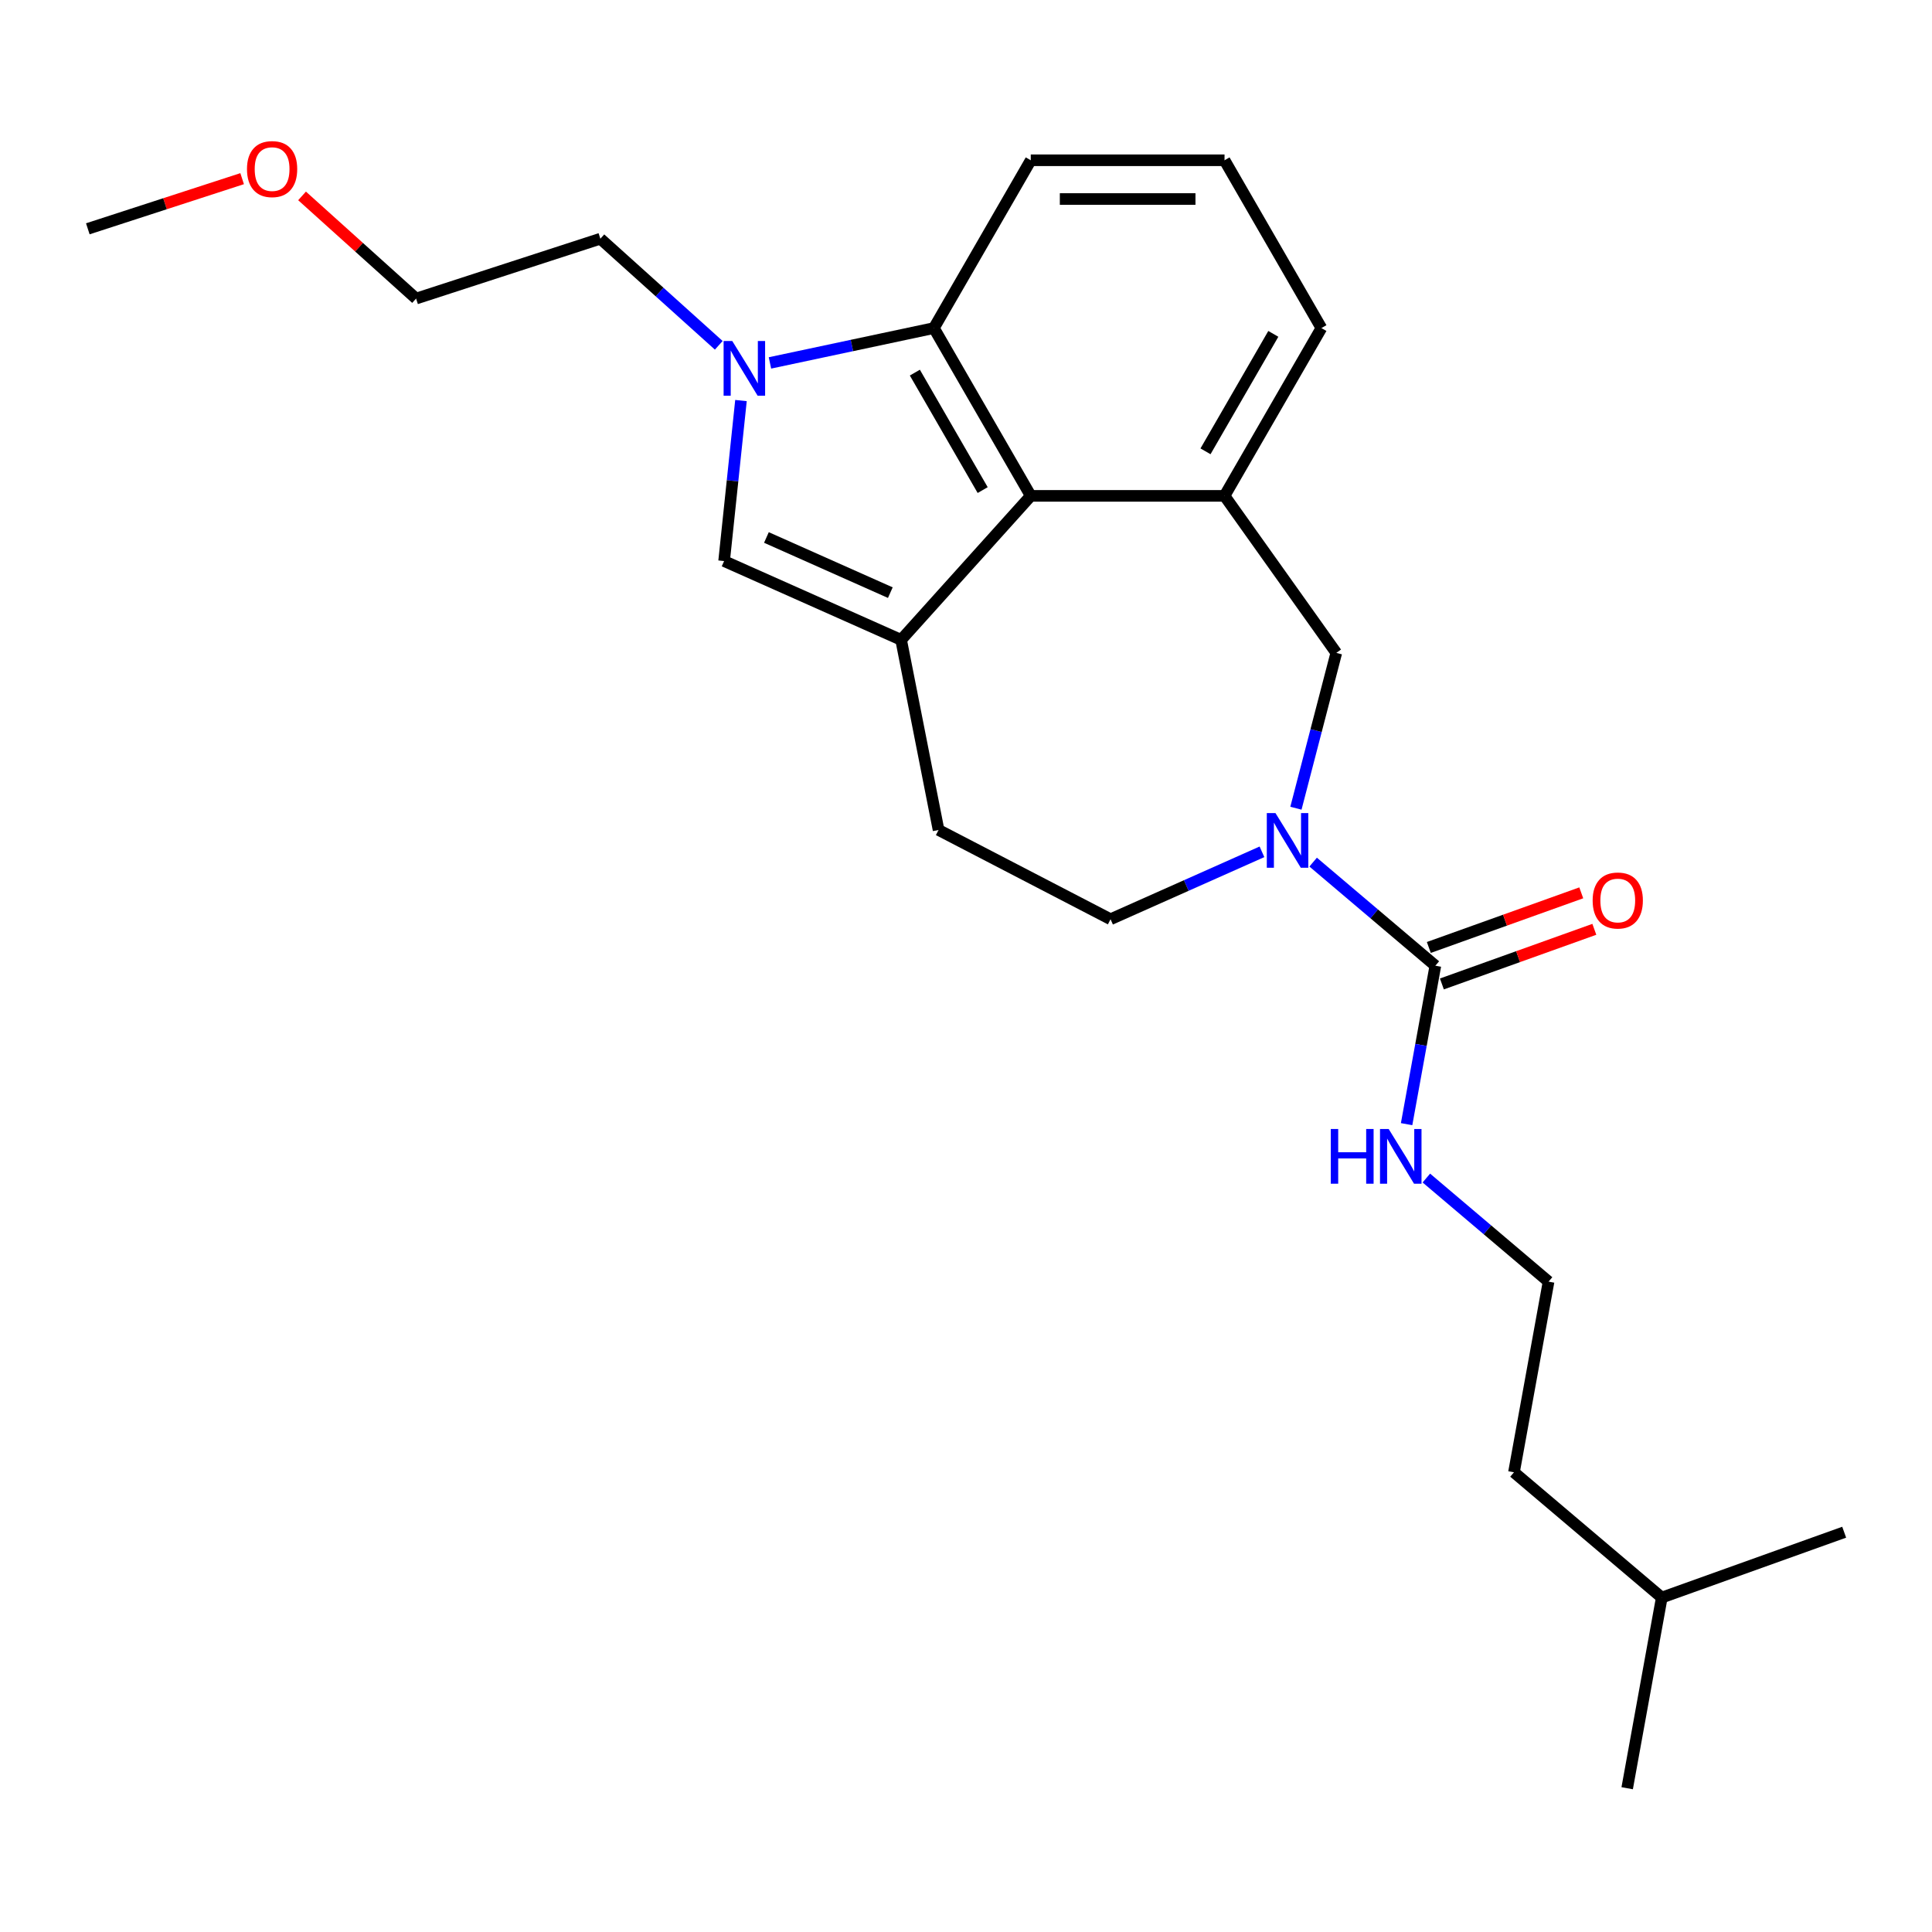 <?xml version='1.0' encoding='iso-8859-1'?>
<svg version='1.1' baseProfile='full'
              xmlns='http://www.w3.org/2000/svg'
                      xmlns:rdkit='http://www.rdkit.org/xml'
                      xmlns:xlink='http://www.w3.org/1999/xlink'
                  xml:space='preserve'
width='1000px' height='1000px' viewBox='0 0 1000 1000'>
<!-- END OF HEADER -->
<rect style='opacity:1.0;fill:#FFFFFF;stroke:none' width='1000' height='1000' x='0' y='0'> </rect>
<path class='bond-2' d='M 466.416,331.194 L 533.524,256.664' style='fill:none;fill-rule:evenodd;stroke:#000000;stroke-width:6px;stroke-linecap:butt;stroke-linejoin:miter;stroke-opacity:1' />
<path class='bond-3' d='M 466.416,331.194 L 374.796,290.402' style='fill:none;fill-rule:evenodd;stroke:#000000;stroke-width:6px;stroke-linecap:butt;stroke-linejoin:miter;stroke-opacity:1' />
<path class='bond-3' d='M 460.832,306.751 L 396.698,278.197' style='fill:none;fill-rule:evenodd;stroke:#000000;stroke-width:6px;stroke-linecap:butt;stroke-linejoin:miter;stroke-opacity:1' />
<path class='bond-8' d='M 466.416,331.194 L 485.798,429.594' style='fill:none;fill-rule:evenodd;stroke:#000000;stroke-width:6px;stroke-linecap:butt;stroke-linejoin:miter;stroke-opacity:1' />
<path class='bond-0' d='M 383.528,207.328 L 379.162,248.865' style='fill:none;fill-rule:evenodd;stroke:#0000FF;stroke-width:6px;stroke-linecap:butt;stroke-linejoin:miter;stroke-opacity:1' />
<path class='bond-0' d='M 379.162,248.865 L 374.796,290.402' style='fill:none;fill-rule:evenodd;stroke:#000000;stroke-width:6px;stroke-linecap:butt;stroke-linejoin:miter;stroke-opacity:1' />
<path class='bond-12' d='M 372.032,178.733 L 341.391,151.143' style='fill:none;fill-rule:evenodd;stroke:#0000FF;stroke-width:6px;stroke-linecap:butt;stroke-linejoin:miter;stroke-opacity:1' />
<path class='bond-12' d='M 341.391,151.143 L 310.749,123.554' style='fill:none;fill-rule:evenodd;stroke:#000000;stroke-width:6px;stroke-linecap:butt;stroke-linejoin:miter;stroke-opacity:1' />
<path class='bond-24' d='M 398.527,187.845 L 440.953,178.827' style='fill:none;fill-rule:evenodd;stroke:#0000FF;stroke-width:6px;stroke-linecap:butt;stroke-linejoin:miter;stroke-opacity:1' />
<path class='bond-24' d='M 440.953,178.827 L 483.378,169.81' style='fill:none;fill-rule:evenodd;stroke:#000000;stroke-width:6px;stroke-linecap:butt;stroke-linejoin:miter;stroke-opacity:1' />
<path class='bond-1' d='M 653.187,440.898 L 614.001,458.345' style='fill:none;fill-rule:evenodd;stroke:#0000FF;stroke-width:6px;stroke-linecap:butt;stroke-linejoin:miter;stroke-opacity:1' />
<path class='bond-1' d='M 614.001,458.345 L 574.815,475.792' style='fill:none;fill-rule:evenodd;stroke:#000000;stroke-width:6px;stroke-linecap:butt;stroke-linejoin:miter;stroke-opacity:1' />
<path class='bond-4' d='M 679.682,446.229 L 711.31,473.039' style='fill:none;fill-rule:evenodd;stroke:#0000FF;stroke-width:6px;stroke-linecap:butt;stroke-linejoin:miter;stroke-opacity:1' />
<path class='bond-4' d='M 711.31,473.039 L 742.939,499.848' style='fill:none;fill-rule:evenodd;stroke:#000000;stroke-width:6px;stroke-linecap:butt;stroke-linejoin:miter;stroke-opacity:1' />
<path class='bond-25' d='M 670.767,418.333 L 681.217,378.134' style='fill:none;fill-rule:evenodd;stroke:#0000FF;stroke-width:6px;stroke-linecap:butt;stroke-linejoin:miter;stroke-opacity:1' />
<path class='bond-25' d='M 681.217,378.134 L 691.666,337.936' style='fill:none;fill-rule:evenodd;stroke:#000000;stroke-width:6px;stroke-linecap:butt;stroke-linejoin:miter;stroke-opacity:1' />
<path class='bond-5' d='M 533.524,256.664 L 483.378,169.81' style='fill:none;fill-rule:evenodd;stroke:#000000;stroke-width:6px;stroke-linecap:butt;stroke-linejoin:miter;stroke-opacity:1' />
<path class='bond-5' d='M 508.631,253.665 L 473.529,192.867' style='fill:none;fill-rule:evenodd;stroke:#000000;stroke-width:6px;stroke-linecap:butt;stroke-linejoin:miter;stroke-opacity:1' />
<path class='bond-6' d='M 533.524,256.664 L 633.814,256.664' style='fill:none;fill-rule:evenodd;stroke:#000000;stroke-width:6px;stroke-linecap:butt;stroke-linejoin:miter;stroke-opacity:1' />
<path class='bond-10' d='M 746.322,509.289 L 785.775,495.152' style='fill:none;fill-rule:evenodd;stroke:#000000;stroke-width:6px;stroke-linecap:butt;stroke-linejoin:miter;stroke-opacity:1' />
<path class='bond-10' d='M 785.775,495.152 L 825.227,481.015' style='fill:none;fill-rule:evenodd;stroke:#FF0000;stroke-width:6px;stroke-linecap:butt;stroke-linejoin:miter;stroke-opacity:1' />
<path class='bond-10' d='M 739.556,490.407 L 779.009,476.27' style='fill:none;fill-rule:evenodd;stroke:#000000;stroke-width:6px;stroke-linecap:butt;stroke-linejoin:miter;stroke-opacity:1' />
<path class='bond-10' d='M 779.009,476.27 L 818.461,462.133' style='fill:none;fill-rule:evenodd;stroke:#FF0000;stroke-width:6px;stroke-linecap:butt;stroke-linejoin:miter;stroke-opacity:1' />
<path class='bond-11' d='M 742.939,499.848 L 735.498,540.854' style='fill:none;fill-rule:evenodd;stroke:#000000;stroke-width:6px;stroke-linecap:butt;stroke-linejoin:miter;stroke-opacity:1' />
<path class='bond-11' d='M 735.498,540.854 L 728.056,581.86' style='fill:none;fill-rule:evenodd;stroke:#0000FF;stroke-width:6px;stroke-linecap:butt;stroke-linejoin:miter;stroke-opacity:1' />
<path class='bond-14' d='M 483.378,169.81 L 533.524,82.955' style='fill:none;fill-rule:evenodd;stroke:#000000;stroke-width:6px;stroke-linecap:butt;stroke-linejoin:miter;stroke-opacity:1' />
<path class='bond-7' d='M 633.814,256.664 L 691.666,337.936' style='fill:none;fill-rule:evenodd;stroke:#000000;stroke-width:6px;stroke-linecap:butt;stroke-linejoin:miter;stroke-opacity:1' />
<path class='bond-13' d='M 633.814,256.664 L 683.96,169.81' style='fill:none;fill-rule:evenodd;stroke:#000000;stroke-width:6px;stroke-linecap:butt;stroke-linejoin:miter;stroke-opacity:1' />
<path class='bond-13' d='M 623.965,233.607 L 659.067,172.809' style='fill:none;fill-rule:evenodd;stroke:#000000;stroke-width:6px;stroke-linecap:butt;stroke-linejoin:miter;stroke-opacity:1' />
<path class='bond-9' d='M 485.798,429.594 L 574.815,475.792' style='fill:none;fill-rule:evenodd;stroke:#000000;stroke-width:6px;stroke-linecap:butt;stroke-linejoin:miter;stroke-opacity:1' />
<path class='bond-15' d='M 738.279,609.756 L 769.908,636.565' style='fill:none;fill-rule:evenodd;stroke:#0000FF;stroke-width:6px;stroke-linecap:butt;stroke-linejoin:miter;stroke-opacity:1' />
<path class='bond-15' d='M 769.908,636.565 L 801.536,663.375' style='fill:none;fill-rule:evenodd;stroke:#000000;stroke-width:6px;stroke-linecap:butt;stroke-linejoin:miter;stroke-opacity:1' />
<path class='bond-18' d='M 310.749,123.554 L 215.367,154.545' style='fill:none;fill-rule:evenodd;stroke:#000000;stroke-width:6px;stroke-linecap:butt;stroke-linejoin:miter;stroke-opacity:1' />
<path class='bond-16' d='M 683.96,169.81 L 633.814,82.955' style='fill:none;fill-rule:evenodd;stroke:#000000;stroke-width:6px;stroke-linecap:butt;stroke-linejoin:miter;stroke-opacity:1' />
<path class='bond-26' d='M 533.524,82.955 L 633.814,82.955' style='fill:none;fill-rule:evenodd;stroke:#000000;stroke-width:6px;stroke-linecap:butt;stroke-linejoin:miter;stroke-opacity:1' />
<path class='bond-26' d='M 548.567,103.013 L 618.771,103.013' style='fill:none;fill-rule:evenodd;stroke:#000000;stroke-width:6px;stroke-linecap:butt;stroke-linejoin:miter;stroke-opacity:1' />
<path class='bond-19' d='M 801.536,663.375 L 783.629,762.054' style='fill:none;fill-rule:evenodd;stroke:#000000;stroke-width:6px;stroke-linecap:butt;stroke-linejoin:miter;stroke-opacity:1' />
<path class='bond-17' d='M 156.344,101.4 L 185.855,127.973' style='fill:none;fill-rule:evenodd;stroke:#FF0000;stroke-width:6px;stroke-linecap:butt;stroke-linejoin:miter;stroke-opacity:1' />
<path class='bond-17' d='M 185.855,127.973 L 215.367,154.545' style='fill:none;fill-rule:evenodd;stroke:#000000;stroke-width:6px;stroke-linecap:butt;stroke-linejoin:miter;stroke-opacity:1' />
<path class='bond-21' d='M 125.329,92.476 L 85.392,105.453' style='fill:none;fill-rule:evenodd;stroke:#FF0000;stroke-width:6px;stroke-linecap:butt;stroke-linejoin:miter;stroke-opacity:1' />
<path class='bond-21' d='M 85.392,105.453 L 45.455,118.429' style='fill:none;fill-rule:evenodd;stroke:#000000;stroke-width:6px;stroke-linecap:butt;stroke-linejoin:miter;stroke-opacity:1' />
<path class='bond-20' d='M 783.629,762.054 L 860.133,826.902' style='fill:none;fill-rule:evenodd;stroke:#000000;stroke-width:6px;stroke-linecap:butt;stroke-linejoin:miter;stroke-opacity:1' />
<path class='bond-22' d='M 860.133,826.902 L 842.226,925.581' style='fill:none;fill-rule:evenodd;stroke:#000000;stroke-width:6px;stroke-linecap:butt;stroke-linejoin:miter;stroke-opacity:1' />
<path class='bond-23' d='M 860.133,826.902 L 954.545,793.071' style='fill:none;fill-rule:evenodd;stroke:#000000;stroke-width:6px;stroke-linecap:butt;stroke-linejoin:miter;stroke-opacity:1' />
<path  class='atom-1' d='M 379.019 176.501
L 388.299 191.501
Q 389.219 192.981, 390.699 195.661
Q 392.179 198.341, 392.259 198.501
L 392.259 176.501
L 396.019 176.501
L 396.019 204.821
L 392.139 204.821
L 382.179 188.421
Q 381.019 186.501, 379.779 184.301
Q 378.579 182.101, 378.219 181.421
L 378.219 204.821
L 374.539 204.821
L 374.539 176.501
L 379.019 176.501
' fill='#0000FF'/>
<path  class='atom-2' d='M 660.175 420.84
L 669.455 435.84
Q 670.375 437.32, 671.855 440
Q 673.335 442.68, 673.415 442.84
L 673.415 420.84
L 677.175 420.84
L 677.175 449.16
L 673.295 449.16
L 663.335 432.76
Q 662.175 430.84, 660.935 428.64
Q 659.735 426.44, 659.375 425.76
L 659.375 449.16
L 655.695 449.16
L 655.695 420.84
L 660.175 420.84
' fill='#0000FF'/>
<path  class='atom-11' d='M 824.351 466.097
Q 824.351 459.297, 827.711 455.497
Q 831.071 451.697, 837.351 451.697
Q 843.631 451.697, 846.991 455.497
Q 850.351 459.297, 850.351 466.097
Q 850.351 472.977, 846.951 476.897
Q 843.551 480.777, 837.351 480.777
Q 831.111 480.777, 827.711 476.897
Q 824.351 473.017, 824.351 466.097
M 837.351 477.577
Q 841.671 477.577, 843.991 474.697
Q 846.351 471.777, 846.351 466.097
Q 846.351 460.537, 843.991 457.737
Q 841.671 454.897, 837.351 454.897
Q 833.031 454.897, 830.671 457.697
Q 828.351 460.497, 828.351 466.097
Q 828.351 471.817, 830.671 474.697
Q 833.031 477.577, 837.351 477.577
' fill='#FF0000'/>
<path  class='atom-12' d='M 688.812 584.367
L 692.652 584.367
L 692.652 596.407
L 707.132 596.407
L 707.132 584.367
L 710.972 584.367
L 710.972 612.687
L 707.132 612.687
L 707.132 599.607
L 692.652 599.607
L 692.652 612.687
L 688.812 612.687
L 688.812 584.367
' fill='#0000FF'/>
<path  class='atom-12' d='M 718.772 584.367
L 728.052 599.367
Q 728.972 600.847, 730.452 603.527
Q 731.932 606.207, 732.012 606.367
L 732.012 584.367
L 735.772 584.367
L 735.772 612.687
L 731.892 612.687
L 721.932 596.287
Q 720.772 594.367, 719.532 592.167
Q 718.332 589.967, 717.972 589.287
L 717.972 612.687
L 714.292 612.687
L 714.292 584.367
L 718.772 584.367
' fill='#0000FF'/>
<path  class='atom-18' d='M 127.837 87.518
Q 127.837 80.718, 131.197 76.918
Q 134.557 73.118, 140.837 73.118
Q 147.117 73.118, 150.477 76.918
Q 153.837 80.718, 153.837 87.518
Q 153.837 94.398, 150.437 98.318
Q 147.037 102.198, 140.837 102.198
Q 134.597 102.198, 131.197 98.318
Q 127.837 94.438, 127.837 87.518
M 140.837 98.998
Q 145.157 98.998, 147.477 96.118
Q 149.837 93.198, 149.837 87.518
Q 149.837 81.958, 147.477 79.158
Q 145.157 76.318, 140.837 76.318
Q 136.517 76.318, 134.157 79.118
Q 131.837 81.918, 131.837 87.518
Q 131.837 93.238, 134.157 96.118
Q 136.517 98.998, 140.837 98.998
' fill='#FF0000'/>
</svg>
